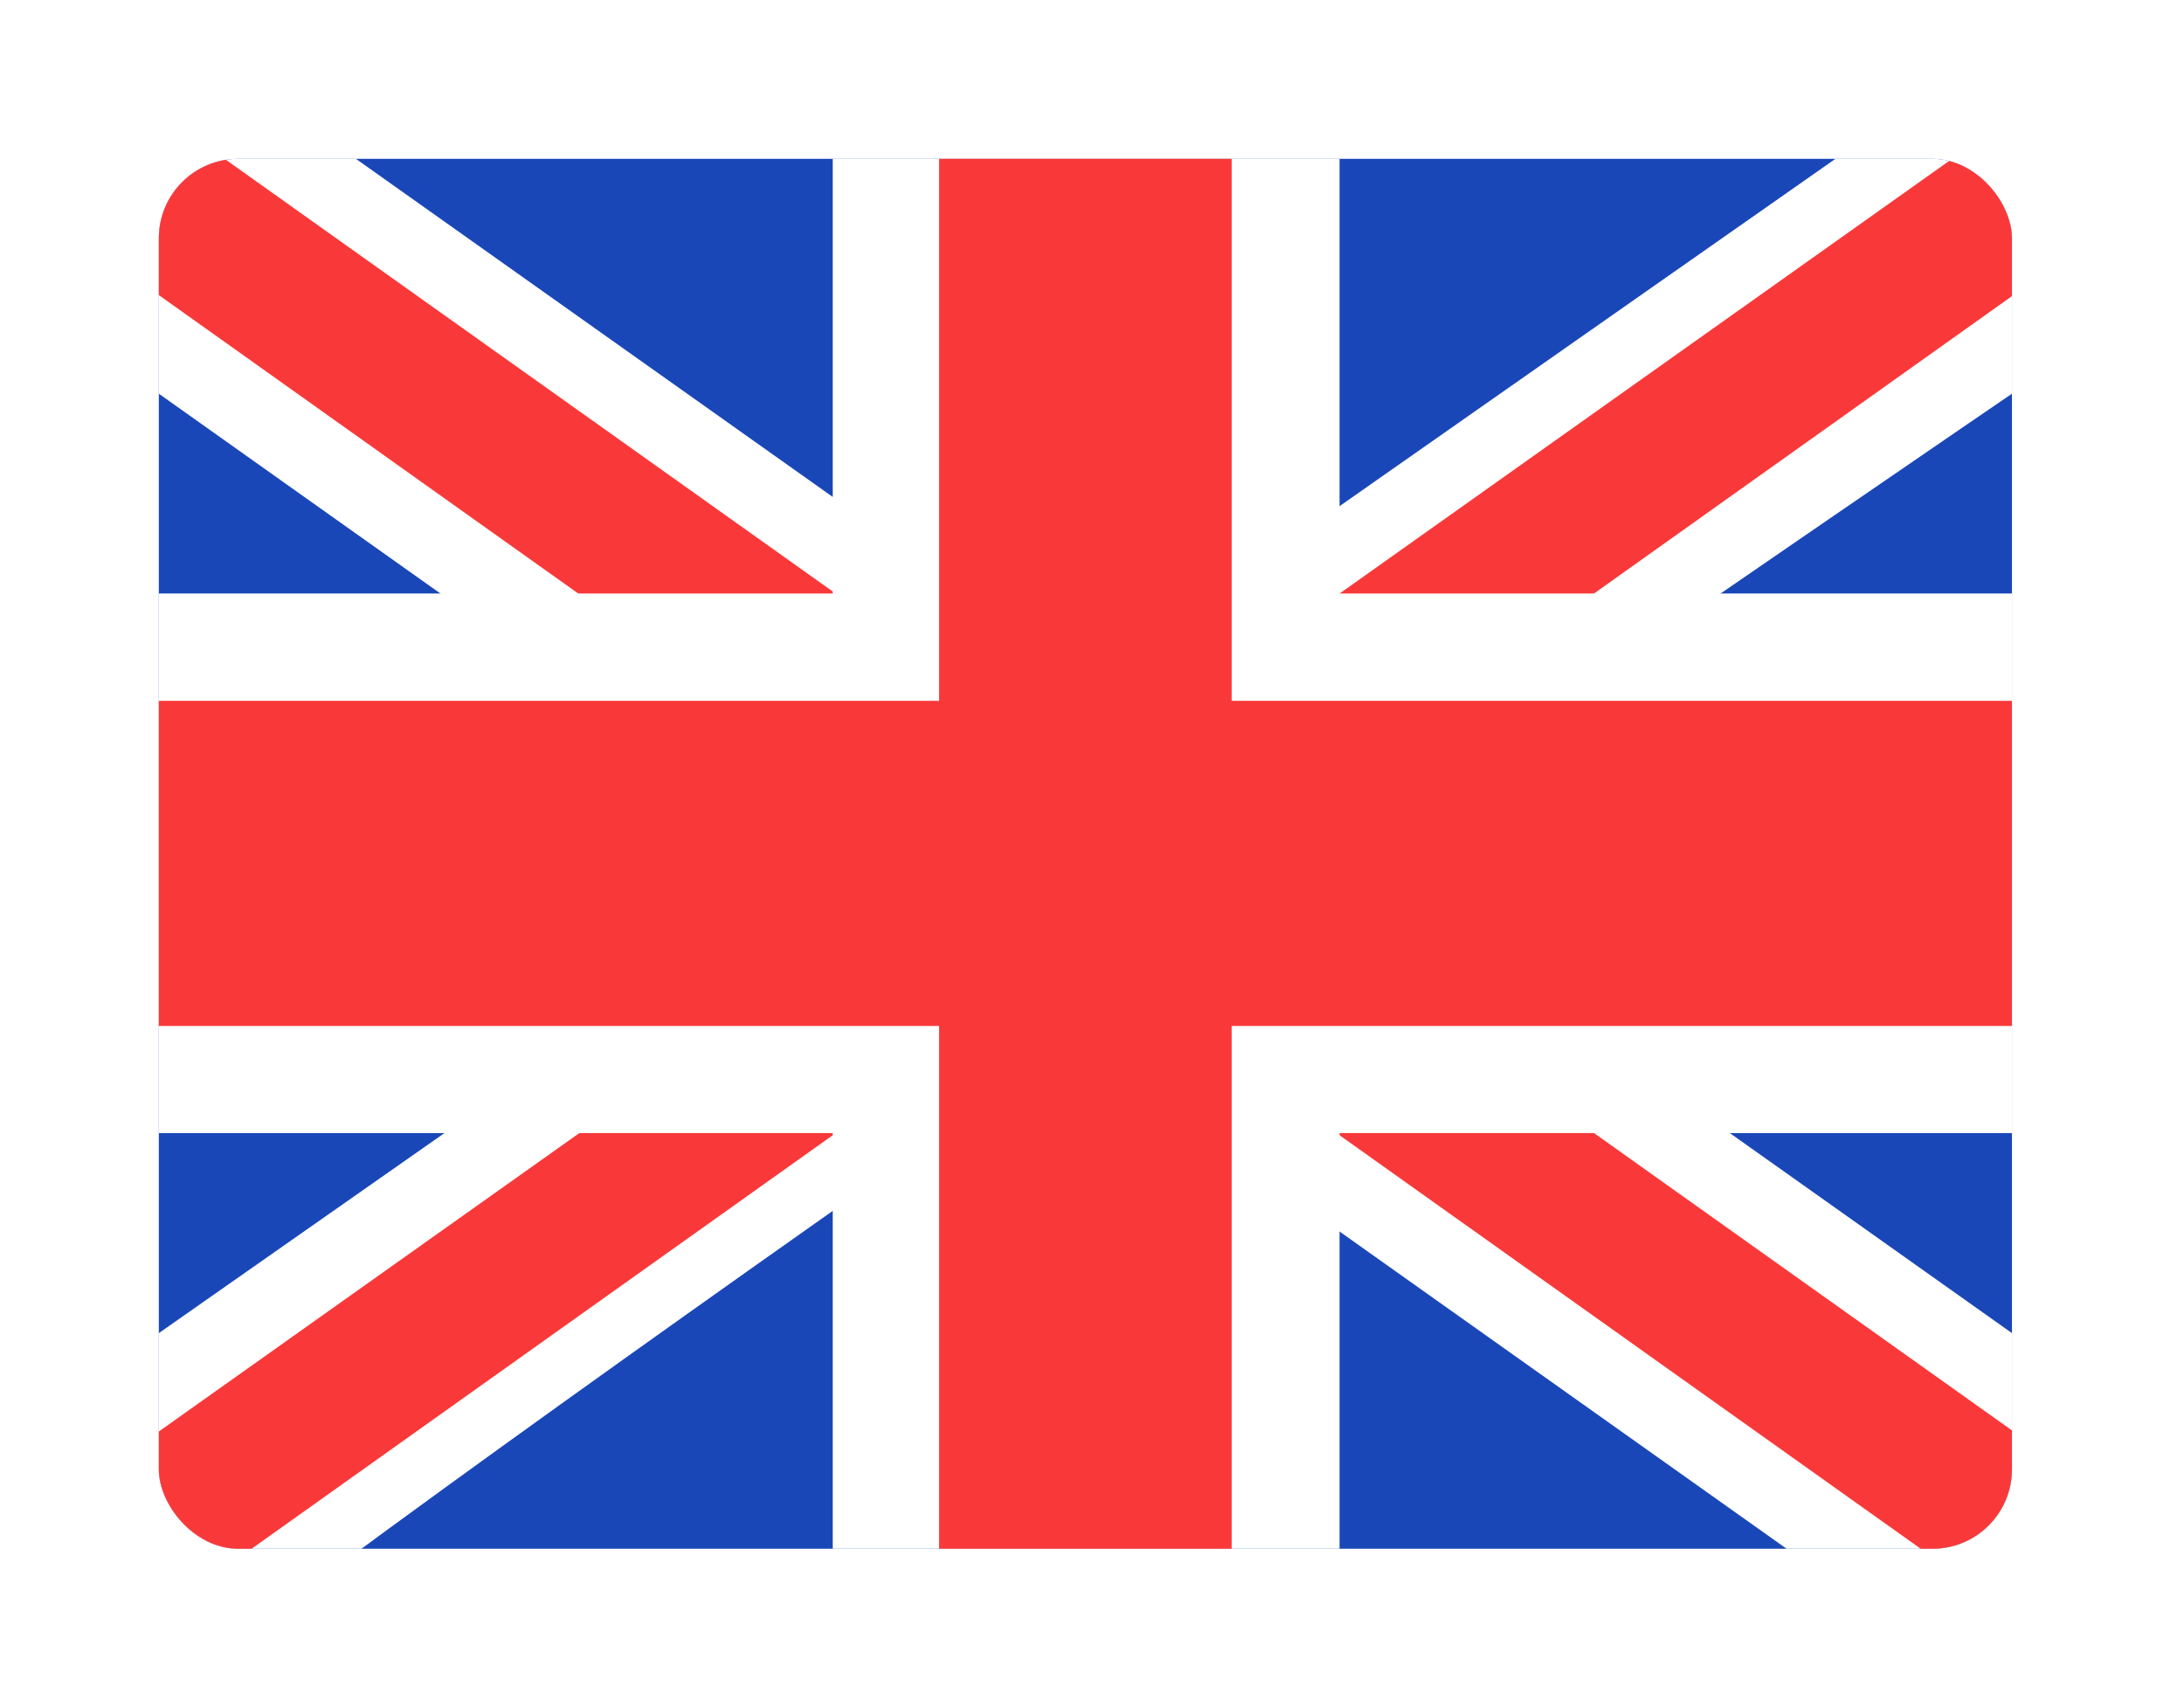 <svg width="55" height="43" viewBox="0 0 55 43" fill="none" xmlns="http://www.w3.org/2000/svg">
<g id="Flag" filter="url(#filter0_d_12855_44829)">
<g clip-path="url(#clip0_12855_44829)">
<rect x="4" y="2" width="46.667" height="35" rx="2" fill="#1A47B8"/>
<g id="Vector">
<path fill-rule="evenodd" clip-rule="evenodd" d="M8.964 2H4V7.914L45.675 37.484H50.667V31.57L8.964 2Z" fill="white"/>
<path d="M5.656 2L50.667 34.019V37.484H49.05L4 5.431V2H5.656Z" fill="#F93939"/>
<path fill-rule="evenodd" clip-rule="evenodd" d="M46.222 2H50.667V7.914C50.667 7.914 21.8 27.615 8.445 37.484H4V31.57L46.222 2Z" fill="white"/>
<path d="M50.667 2L49.16 2L4 34.047L4 37.484L5.656 37.484L50.667 5.457L50.667 2Z" fill="#F93939"/>
<path fill-rule="evenodd" clip-rule="evenodd" d="M20.971 2H33.734V12.945H50.667V26.532H33.734V37.484H20.971V26.532H4V12.945H20.971V2Z" fill="white"/>
<path fill-rule="evenodd" clip-rule="evenodd" d="M23.649 2H31.017V15.648H50.667V23.836H31.017V37.484H23.649V23.836H4V15.648H23.649V2Z" fill="#F93939"/>
</g>
</g>
</g>
<defs>
<filter id="filter0_d_12855_44829" x="0" y="0" width="54.668" height="43" filterUnits="userSpaceOnUse" color-interpolation-filters="sRGB">
<feFlood flood-opacity="0" result="BackgroundImageFix"/>
<feColorMatrix in="SourceAlpha" type="matrix" values="0 0 0 0 0 0 0 0 0 0 0 0 0 0 0 0 0 0 127 0" result="hardAlpha"/>
<feOffset dy="2"/>
<feGaussianBlur stdDeviation="2"/>
<feComposite in2="hardAlpha" operator="out"/>
<feColorMatrix type="matrix" values="0 0 0 0 0.771 0 0 0 0 0.771 0 0 0 0 0.771 0 0 0 0.6 0"/>
<feBlend mode="normal" in2="BackgroundImageFix" result="effect1_dropShadow_12855_44829"/>
<feBlend mode="normal" in="SourceGraphic" in2="effect1_dropShadow_12855_44829" result="shape"/>
</filter>
<clipPath id="clip0_12855_44829">
<rect x="4" y="2" width="46.667" height="35" rx="2" fill="white"/>
</clipPath>
</defs>
</svg>
